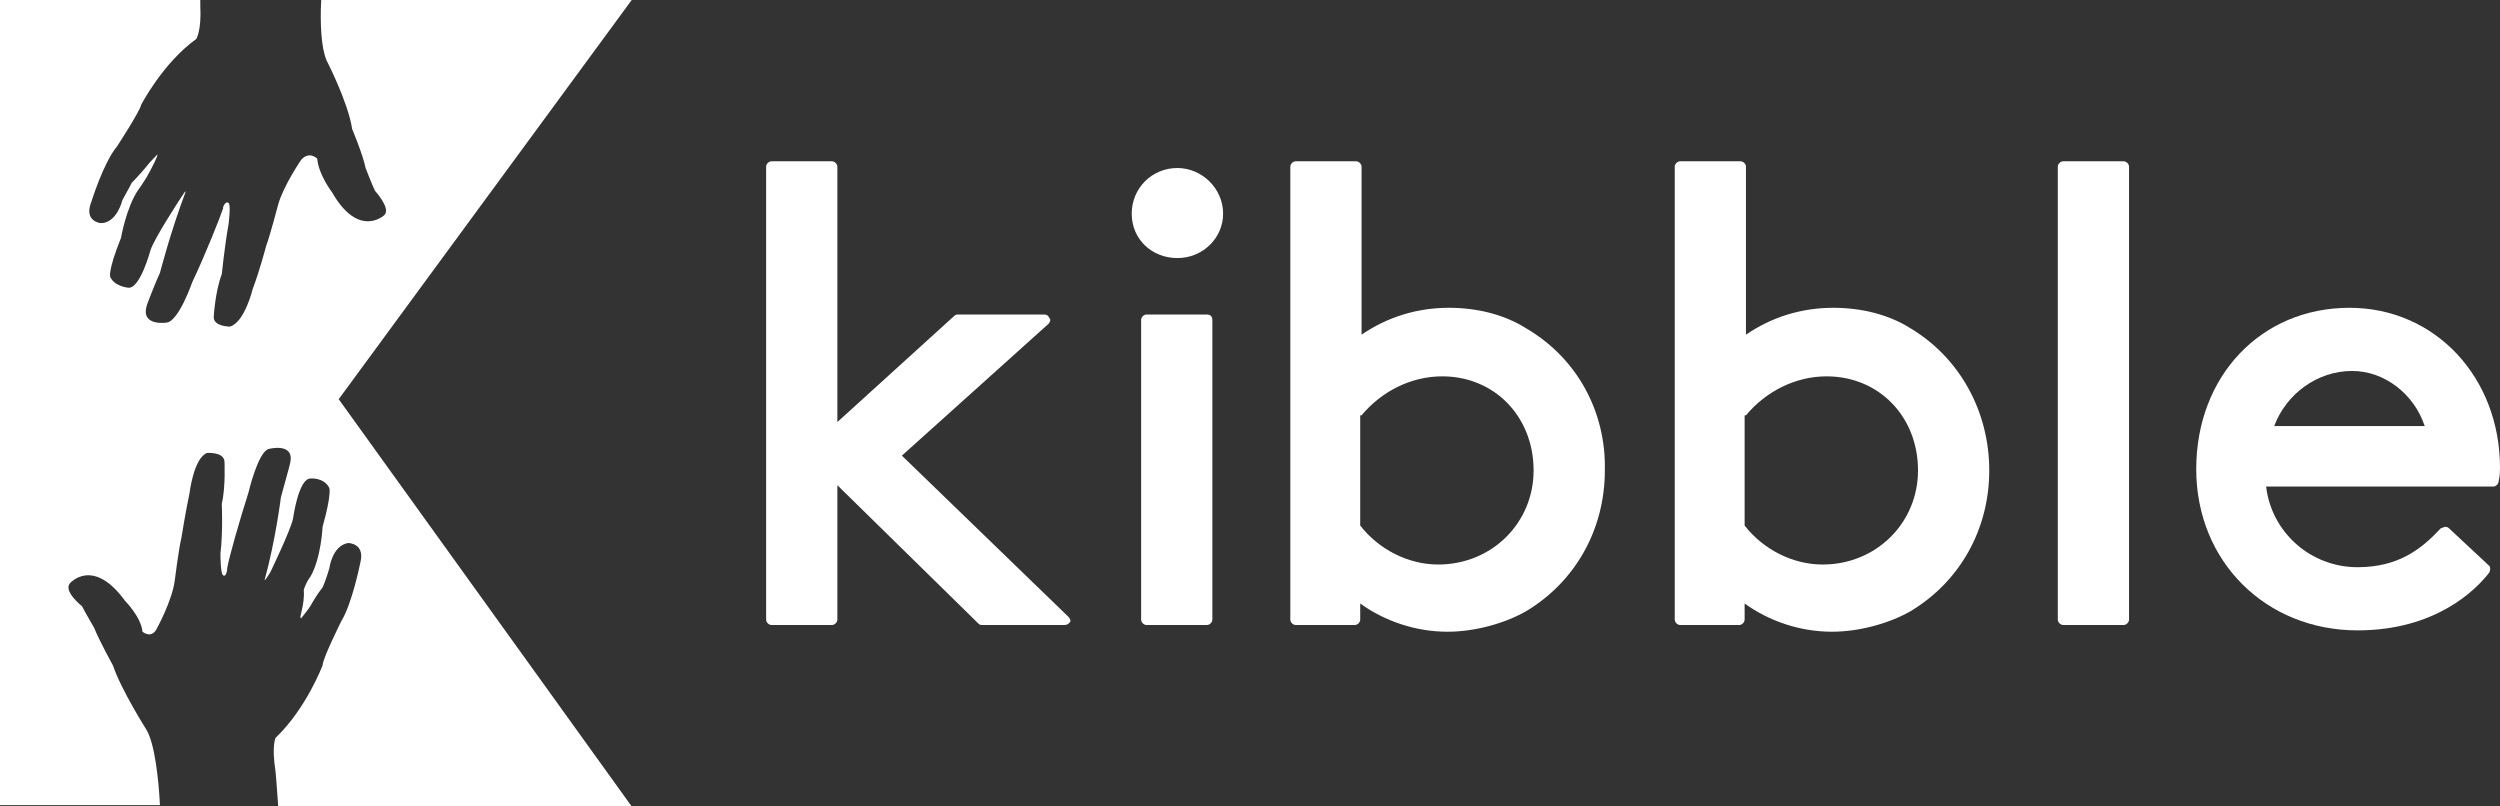 <?xml version="1.0" encoding="utf-8"?>
<!-- Generator: Adobe Illustrator 22.1.0, SVG Export Plug-In . SVG Version: 6.00 Build 0)  -->
<svg version="1.1" id="Layer_1" xmlns="http://www.w3.org/2000/svg" xmlns:xlink="http://www.w3.org/1999/xlink" x="0px" y="0px"
	 viewBox="0 0 186 60" enable-background="new 0 0 186 60" xml:space="preserve">
<rect x="0" y="0" width="186" height="60" fill="#333333" stroke="none"/>
<g>
	<g>
		<path fill="#FFFFFF" d="M67.1,33.9L78,24.1c0.1-0.1,0.2-0.3,0.1-0.4c-0.1-0.2-0.2-0.3-0.4-0.3h-6.4c-0.1,0-0.2,0-0.3,0.1l-8.7,7.9
			V12.4c0-0.2-0.2-0.4-0.4-0.4h-4.5c-0.2,0-0.4,0.2-0.4,0.4v33.7c0,0.2,0.2,0.4,0.4,0.4h4.5c0.2,0,0.4-0.2,0.4-0.4v-10l10.5,10.3
			c0.1,0.1,0.2,0.1,0.3,0.1h6.1c0.2,0,0.3-0.1,0.4-0.2c0.1-0.1,0-0.3-0.1-0.4L67.1,33.9z"/>
		<path fill="#FFFFFF" d="M87.6,12.5c-1.9,0-3.4,1.5-3.4,3.4c0,1.9,1.5,3.3,3.4,3.3c1.9,0,3.4-1.5,3.4-3.3
			C91,14,89.4,12.5,87.6,12.5z"/>
		<path fill="#FFFFFF" d="M89.8,23.4h-4.5c-0.2,0-0.4,0.2-0.4,0.4v22.3c0,0.2,0.2,0.4,0.4,0.4h4.5c0.2,0,0.4-0.2,0.4-0.4V23.8
			C90.2,23.6,90.1,23.4,89.8,23.4z"/>
		<path fill="#FFFFFF" d="M113.5,24.4c-1.6-1-3.6-1.5-5.7-1.5c-2.4,0-4.6,0.7-6.5,2V12.4c0-0.2-0.2-0.4-0.4-0.4h-4.5
			c-0.2,0-0.4,0.2-0.4,0.4v33.7c0,0.2,0.2,0.4,0.4,0.4h4.4c0.2,0,0.4-0.2,0.4-0.4v-1.2c1.8,1.3,4.1,2.1,6.5,2.1c2,0,4.2-0.6,5.8-1.5
			c3.7-2.2,5.9-6.1,5.9-10.5C119.5,30.6,117.3,26.6,113.5,24.4z M101.3,30.9c1.5-1.8,3.7-2.9,6-2.9c3.9,0,6.8,3,6.8,7
			c0,3.9-3.1,7-7.1,7c-2.2,0-4.4-1.1-5.8-2.9V30.9z"/>
		<path fill="#FFFFFF" d="M142.1,24.4c-1.6-1-3.6-1.5-5.7-1.5c-2.4,0-4.6,0.7-6.5,2V12.4c0-0.2-0.2-0.4-0.4-0.4h-4.5
			c-0.2,0-0.4,0.2-0.4,0.4v33.7c0,0.2,0.2,0.4,0.4,0.4h4.4c0.2,0,0.4-0.2,0.4-0.4v-1.2c1.8,1.3,4.1,2.1,6.5,2.1c2,0,4.2-0.6,5.8-1.5
			c3.7-2.2,5.9-6.1,5.9-10.5C148,30.6,145.8,26.6,142.1,24.4z M129.9,30.9c1.5-1.8,3.7-2.9,6-2.9c3.9,0,6.8,3,6.8,7
			c0,3.9-3.1,7-7.1,7c-2.2,0-4.4-1.1-5.8-2.9V30.9z"/>
		<path fill="#FFFFFF" d="M158,12h-4.5c-0.2,0-0.4,0.2-0.4,0.4v33.7c0,0.2,0.2,0.4,0.4,0.4h4.5c0.2,0,0.4-0.2,0.4-0.4V12.4
			C158.4,12.2,158.2,12,158,12z"/>
		<path fill="#FFFFFF" d="M174.8,22.9c-6.6,0-11.4,5.1-11.4,12c0,6.9,5.2,12,12,12c5.8,0,8.8-3,9.8-4.3c0.1-0.2,0.1-0.4,0-0.5
			l-3-2.8c-0.1-0.1-0.2-0.1-0.3-0.1c-0.1,0-0.2,0.1-0.3,0.1c-1.4,1.5-3.1,2.9-6.2,2.9c-3.5,0-6.4-2.6-6.8-6h16.9
			c0.2,0,0.4-0.2,0.4-0.4c0.1-0.4,0.1-0.8,0.1-1C186,28.1,181.2,22.9,174.8,22.9z M169.2,31.7c0.9-2.4,3.2-4.1,5.8-4.1
			c2.4,0,4.6,1.7,5.4,4.1H169.2z"/>
	</g>
	<path fill="#FFFFFF" d="M47,0H23.9c-0.1,1.7,0,3.6,0.4,4.5c0,0,1.6,3.1,1.9,5.1c0,0,0.8,1.9,1,2.9c0,0,0.5,1.3,0.7,1.7
		c0,0,1.2,1.3,0.7,1.8c0,0-1.9,1.8-3.9-1.7c0,0-1-1.3-1.1-2.5c0,0-0.6-0.6-1.2,0.1c0,0-1.3,1.9-1.7,3.3c0,0-0.6,2.3-0.9,3.1
		c0,0-0.5,1.9-1,3.2c0,0-0.6,2.5-1.7,2.8c0,0-1.2,0-1.2-0.7c0,0,0.1-1.9,0.6-3.2c0,0,0.2-2,0.5-3.7c0,0,0.2-1.5,0-1.6
		c0,0-0.2-0.2-0.4,0.3c0,0,0,0,0,0.1c-0.2,0.6-1.3,3.4-2.3,5.5c0,0-1,2.9-1.9,3c0,0-1.9,0.3-1.5-1.2c0-0.1,0.8-2.1,1-2.5
		c0,0,0.8-3.1,1.9-6c0,0,0.1-0.3-0.4,0.5c0,0-1.9,2.9-2.2,3.8c0,0-0.8,3-1.7,2.8c0,0-1-0.1-1.3-0.8c0,0-0.2-0.4,0.8-2.9
		c0,0,0.4-2.3,1.3-3.6c0.1-0.1,0.4-0.6,0.6-0.9c0.4-0.7,0.9-1.7,0.8-1.7c0,0-0.6,0.6-0.9,1c0,0-0.5,0.6-1,1.1c0,0-0.2,0.4-0.7,1.3
		c0,0-0.4,1.7-1.6,1.7c0,0-1.3-0.1-0.7-1.6c0,0,0.9-2.9,1.9-4.1c0,0,1.7-2.6,1.8-3.1c0,0,1.6-3.1,4.1-4.9c0,0,0.4-0.6,0.3-2.5
		c0,0,0-0.2,0-0.5H0v60h11.9c-0.1-2-0.4-4.6-1-5.6c0,0-1.9-3-2.5-4.8c0,0-1-1.8-1.4-2.8c0,0-0.7-1.2-0.9-1.6c0,0-1.4-1.1-0.9-1.7
		c0,0,1.7-2,4.1,1.3c0,0,1.2,1.2,1.3,2.3c0,0,0.7,0.6,1.1-0.3c0,0,1.1-2,1.3-3.5c0,0,0.3-2.4,0.5-3.2c0,0,0.3-1.9,0.6-3.3
		c0,0,0.3-2.6,1.3-3c0,0,1.2-0.1,1.3,0.6c0,0,0.1,1.9-0.2,3.2c0,0,0.1,2-0.1,3.7c0,0,0,1.5,0.2,1.6c0,0,0.2,0.2,0.3-0.4
		c0,0,0,0,0-0.1c0.1-0.7,0.9-3.5,1.6-5.7c0,0,0.7-3,1.5-3.2c0,0,1.9-0.5,1.6,1c0,0.1-0.6,2.2-0.7,2.6c0,0-0.4,3.2-1.2,6.1
		c0,0-0.1,0.3,0.4-0.5c0,0,1.5-3.1,1.7-4c0,0,0.4-3,1.3-3c0,0,1-0.1,1.4,0.7c0,0,0.2,0.4-0.5,2.9c0,0-0.1,2.3-0.9,3.7
		c-0.1,0.1-0.4,0.6-0.5,1C22.7,45,22.2,46,22.4,46c0,0,0.6-0.7,0.8-1.1c0,0,0.4-0.7,0.8-1.2c0,0,0.2-0.4,0.5-1.4
		c0,0,0.2-1.7,1.4-1.9c0,0,1.3,0,0.9,1.5c0,0-0.6,3-1.4,4.3c0,0-1.4,2.8-1.4,3.3c0,0-1.2,3.2-3.5,5.4c0,0-0.3,0.6,0,2.5
		c0,0,0.1,1.1,0.2,2.6H47L25.2,29.7L47,0z"/>
</g>
</svg>
